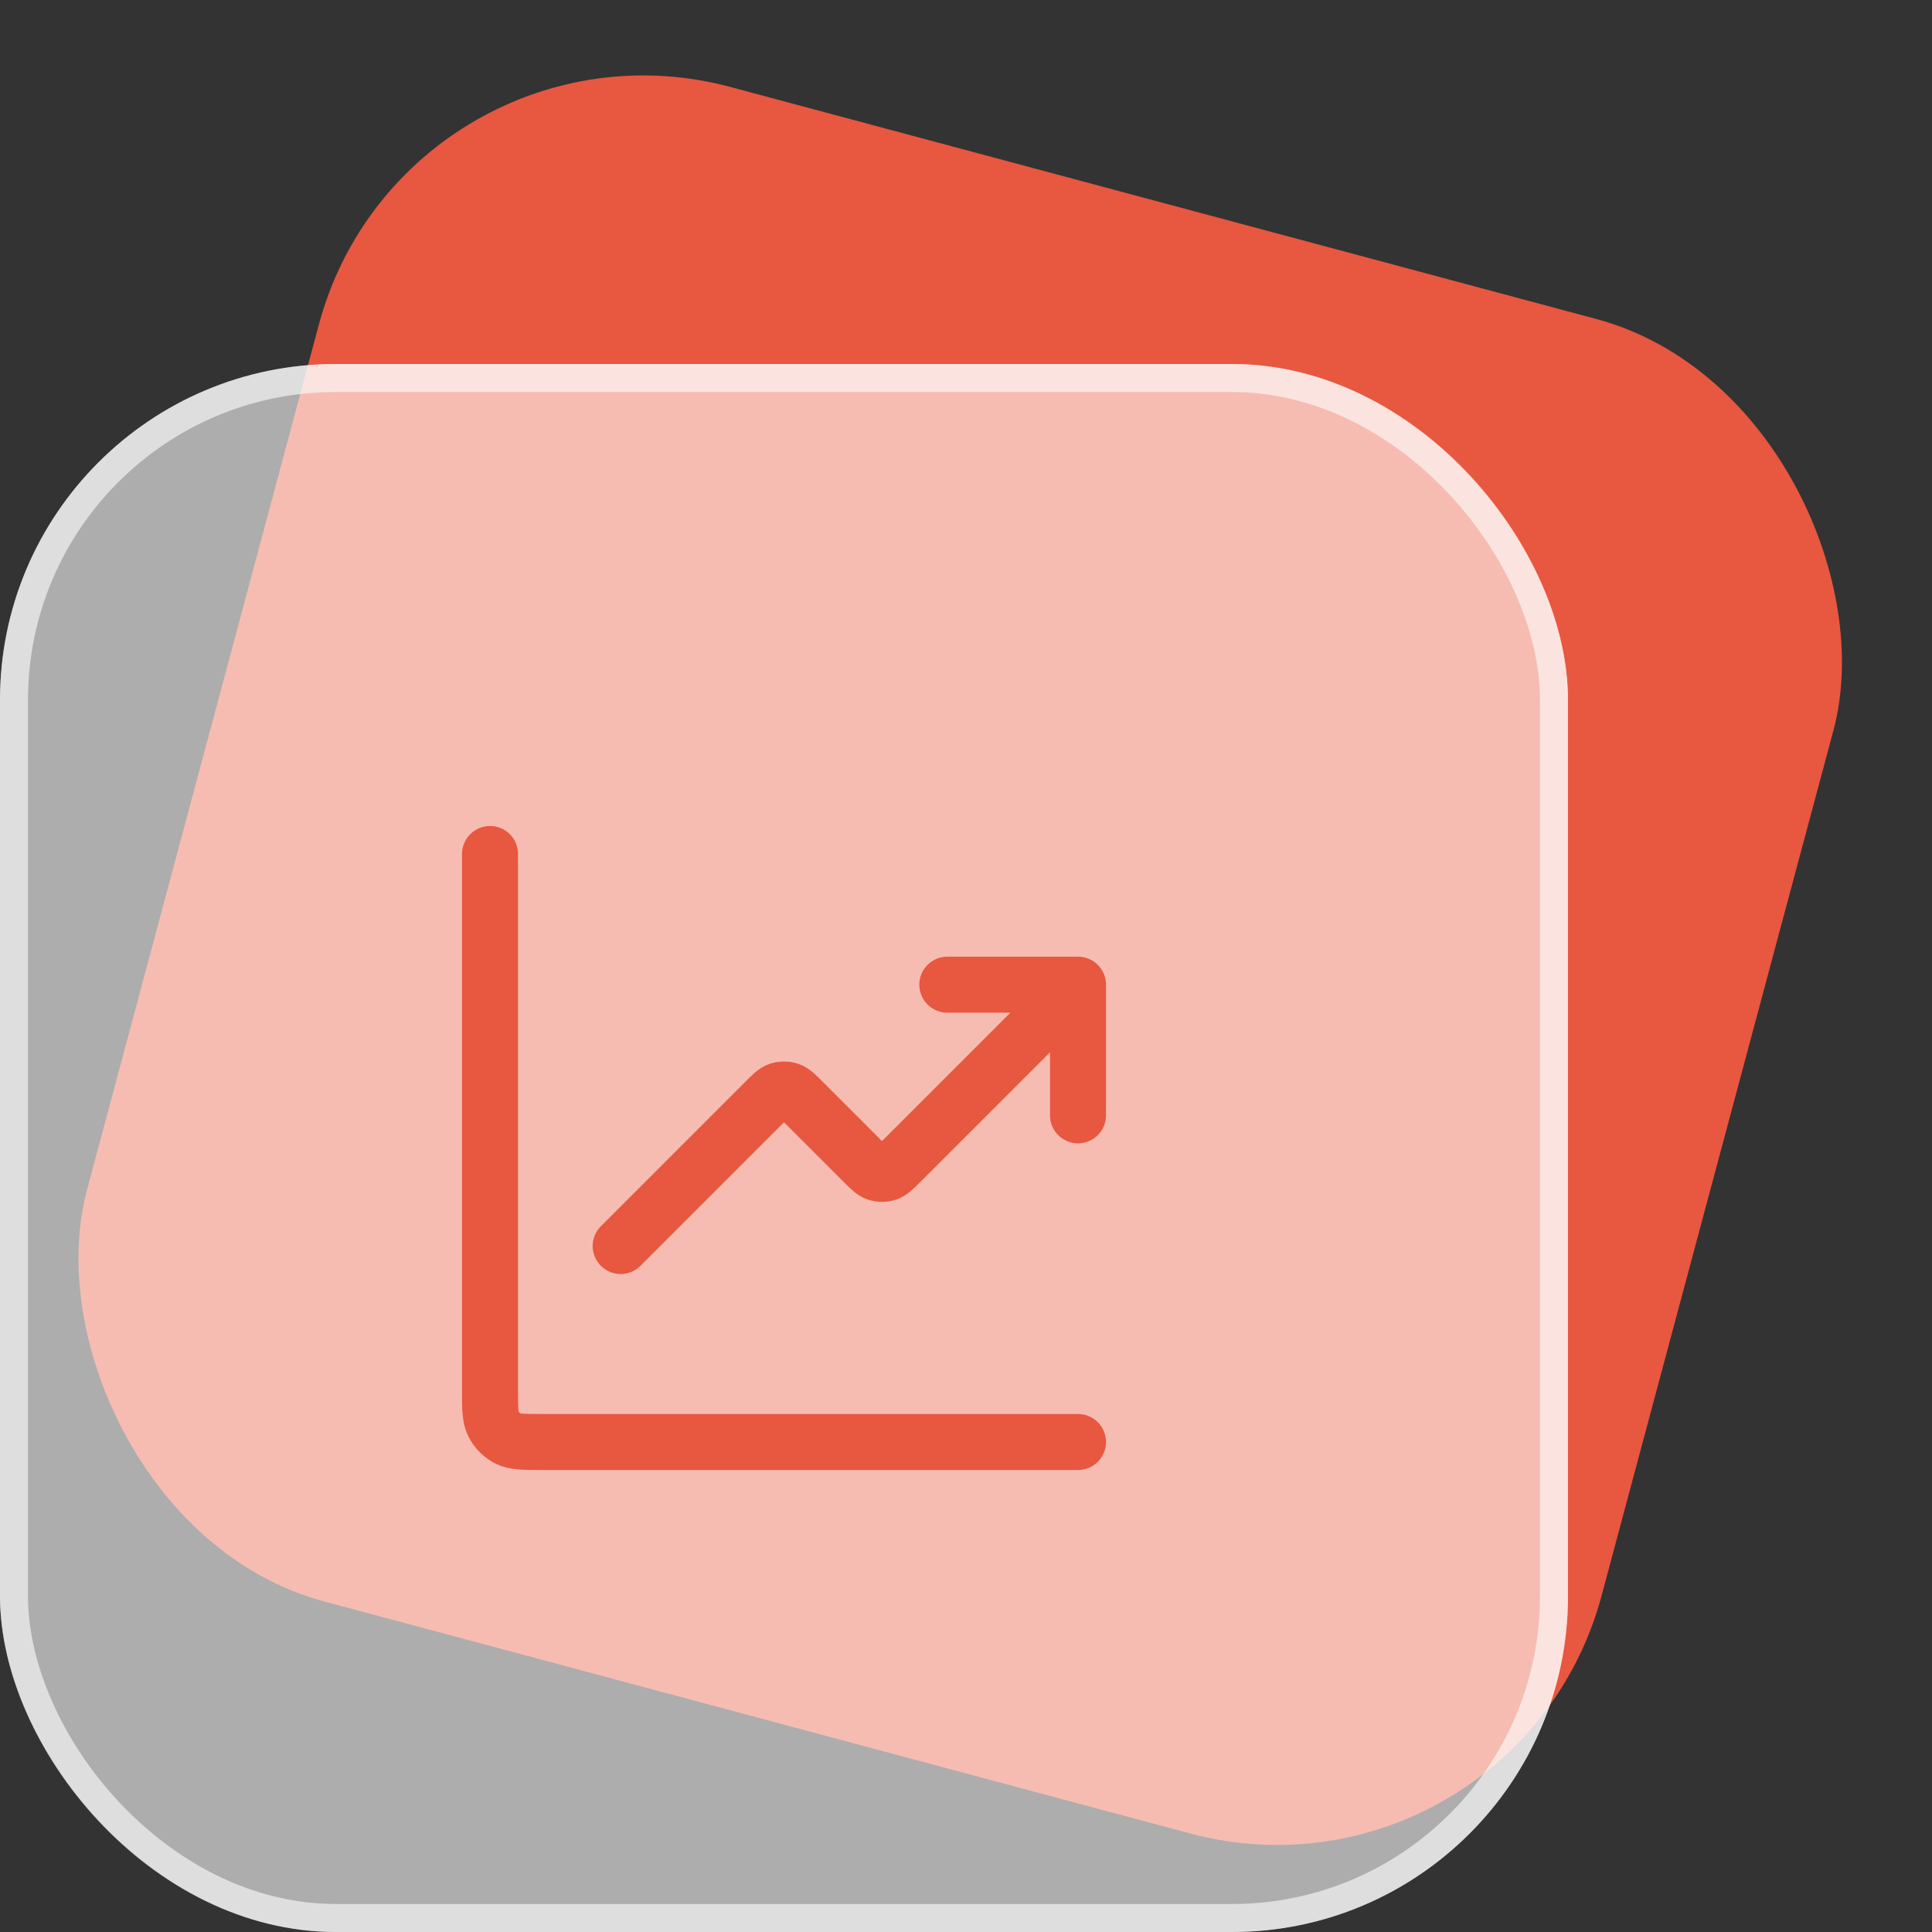 <svg width="69" height="69" viewBox="0 0 69 69" fill="none" xmlns="http://www.w3.org/2000/svg">
<rect x="0" y="0" width="69" height="69" fill="#333333" stroke="none"/>
<rect x="14.494" width="56" height="56" rx="12" transform="rotate(15 14.494 0)" fill="#E8573F"/>
<rect y="13" width="56" height="56" rx="12" fill="white" fill-opacity="0.6"/>
<rect x="0.5" y="13.5" width="55" height="55" rx="11.5" stroke="white" stroke-opacity="0.6"/>
<path d="M38.5 51.5H19.367C18.713 51.5 18.387 51.5 18.137 51.373C17.918 51.261 17.739 51.083 17.627 50.863C17.5 50.613 17.5 50.287 17.5 49.633V30.5M38.5 35.167L32.16 41.507C31.929 41.738 31.814 41.853 31.68 41.897C31.563 41.935 31.437 41.935 31.32 41.897C31.186 41.853 31.071 41.738 30.84 41.507L28.66 39.327C28.429 39.096 28.314 38.98 28.18 38.937C28.063 38.899 27.937 38.899 27.82 38.937C27.686 38.98 27.571 39.096 27.34 39.327L22.167 44.5M38.5 35.167H33.833M38.5 35.167V39.833" stroke="#E8573F" stroke-width="2" stroke-linecap="round" stroke-linejoin="round"/>
</svg>
